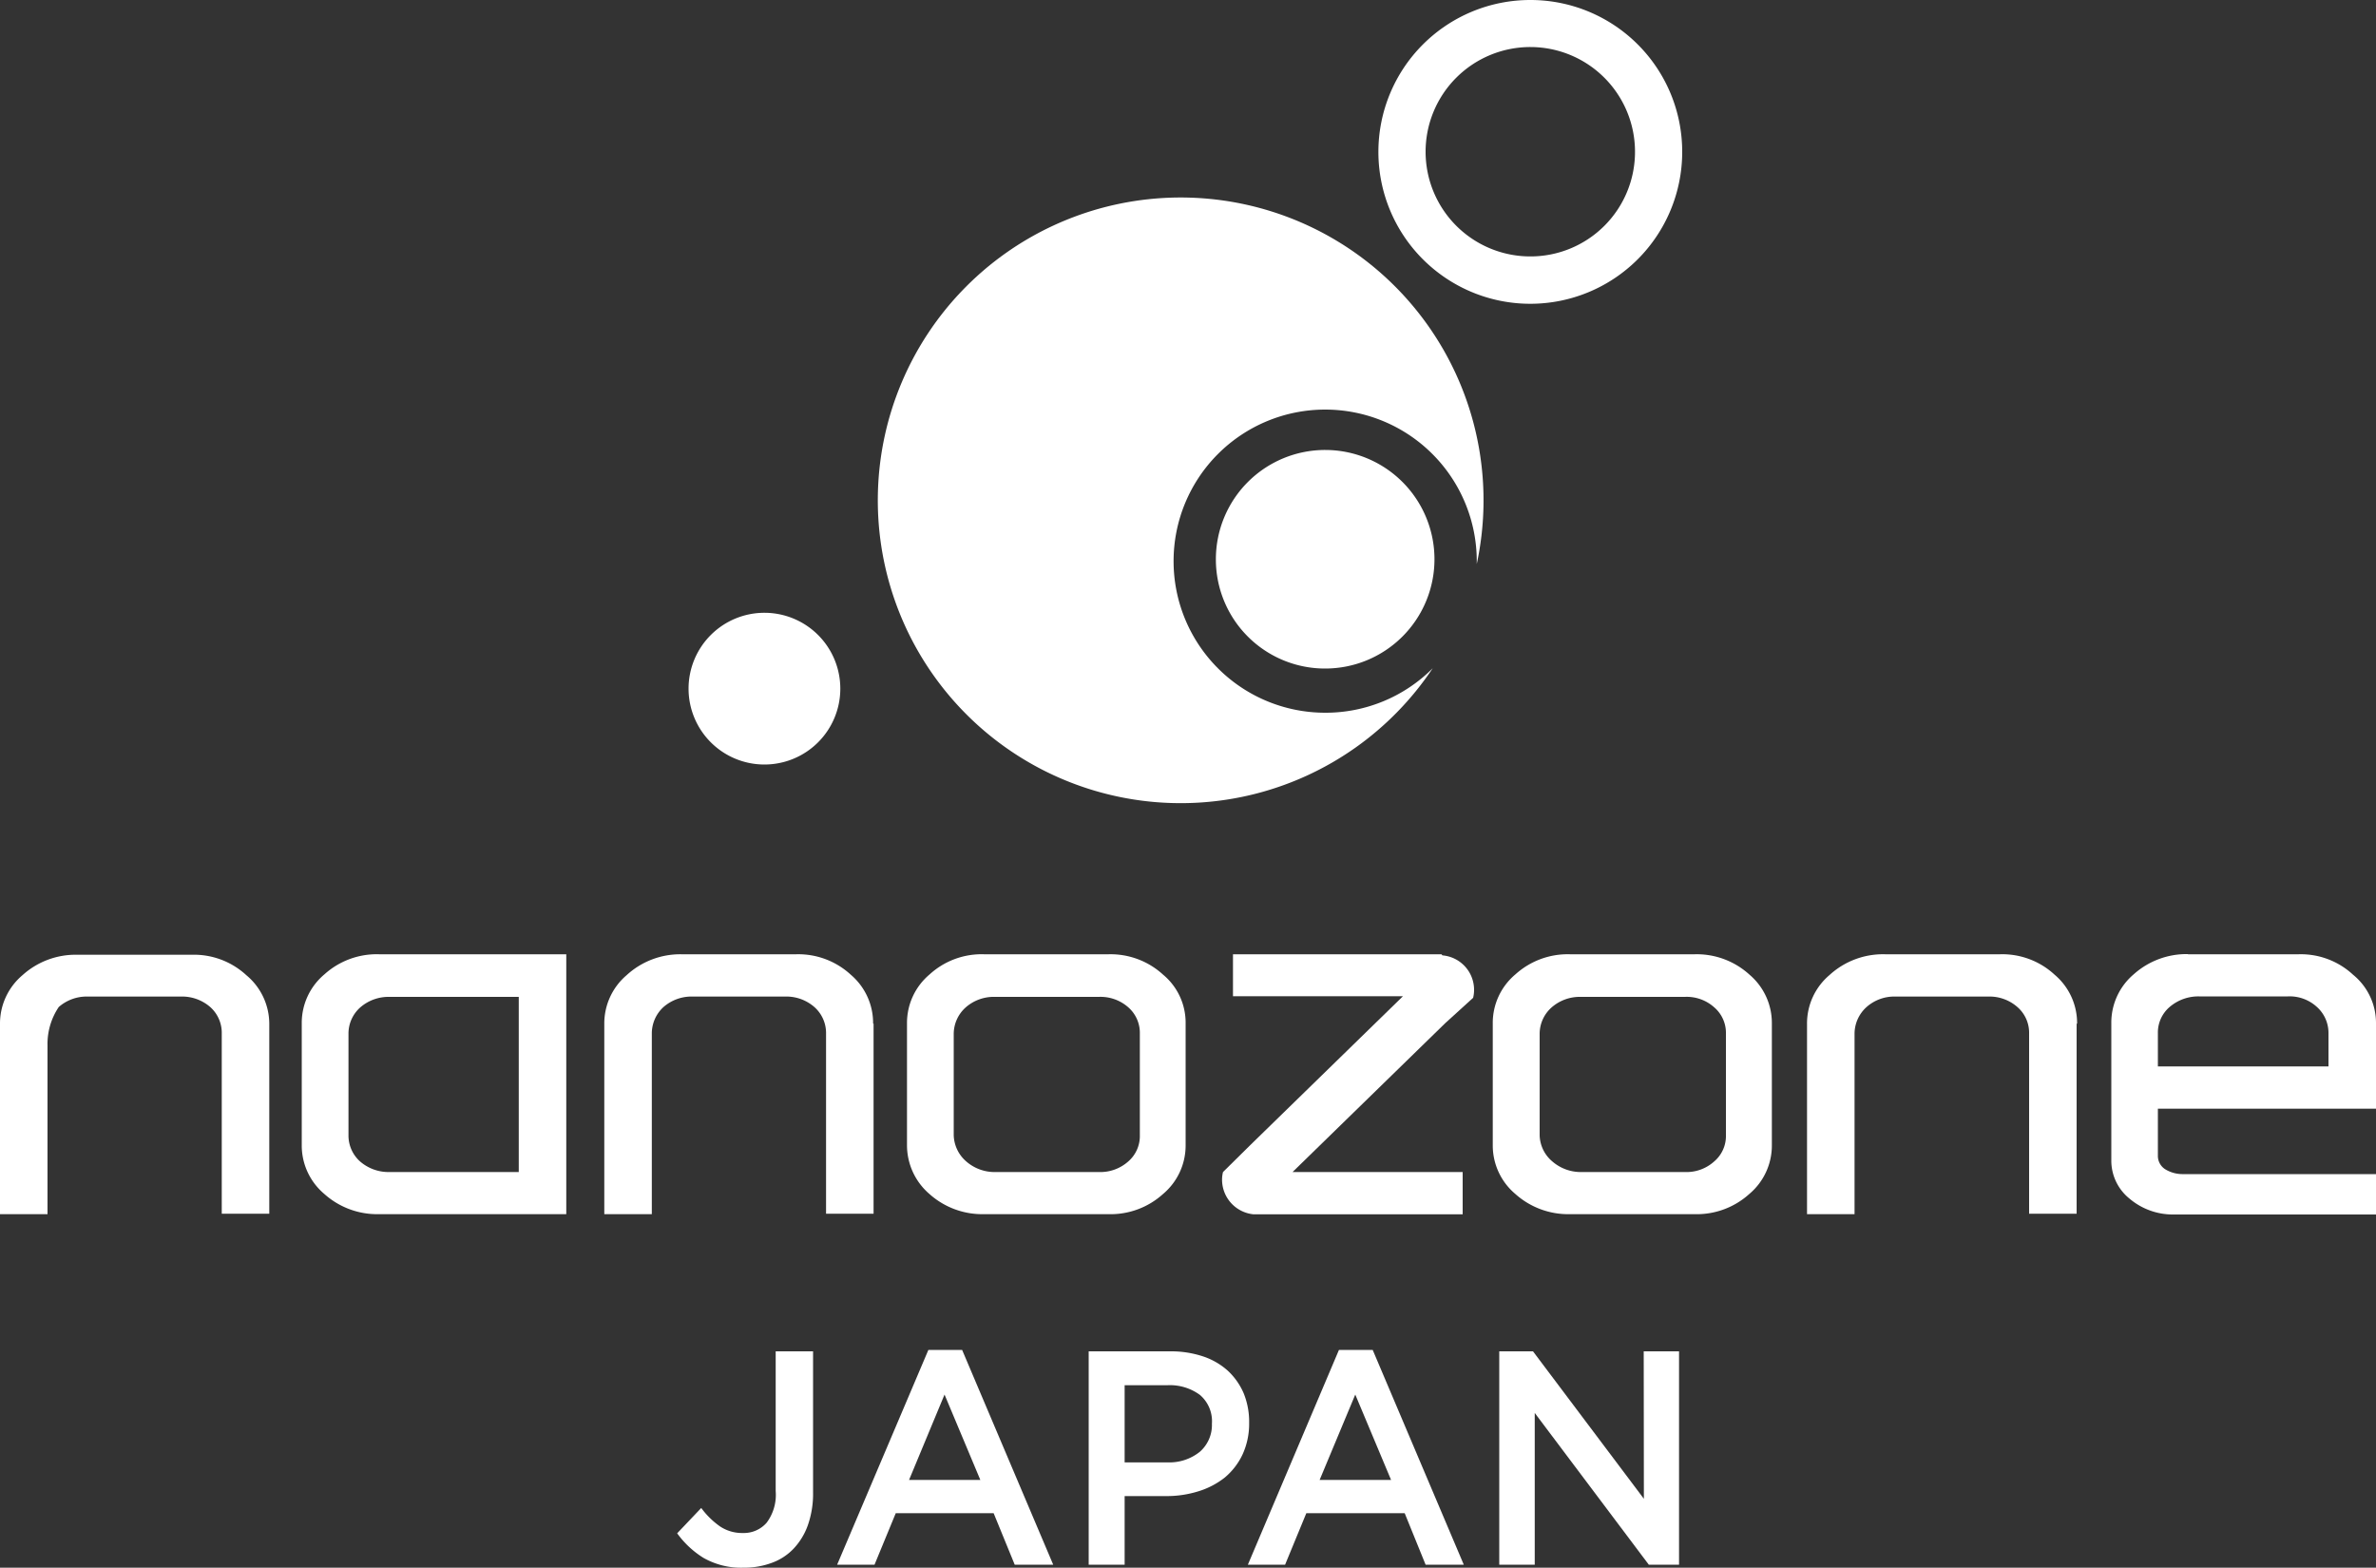 <svg xmlns="http://www.w3.org/2000/svg" width="150" height="98.98" viewBox="0 0 150 98.98"><rect x="0" y="0" width="150" height="98.98" fill="#333333" stroke="none"/><g id="レイヤー_2" data-name="レイヤー 2"><g id="レイヤー_1-2" data-name="レイヤー 1"><path d="M17,64.63v12H14V65.26a2.18,2.18,0,0,0-.73-1.68,2.71,2.71,0,0,0-1.84-.66H5.54a2.68,2.68,0,0,0-1.83.66A4.16,4.16,0,0,0,3,66V76.66H0v-12a4,4,0,0,1,1.42-3.09,5,5,0,0,1,3.42-1.29h7.29a4.87,4.87,0,0,1,3.42,1.29A4,4,0,0,1,17,64.63" style="fill:#fff"/><path d="M35.75,76.66H23.92a5,5,0,0,1-3.45-1.28,4,4,0,0,1-1.42-3.08V64.62a4,4,0,0,1,1.43-3.1,4.92,4.92,0,0,1,3.44-1.27H35.75V76.66m-3-2.66V62.94H24.61a2.73,2.73,0,0,0-1.86.66A2.21,2.21,0,0,0,22,65.26v6.42a2.19,2.19,0,0,0,.73,1.65,2.74,2.74,0,0,0,1.86.67Z" style="fill:#fff"/><path d="M55.15,64.63v12h-3V65.26a2.19,2.19,0,0,0-.74-1.68,2.69,2.69,0,0,0-1.84-.66H43.73a2.69,2.69,0,0,0-1.84.66,2.26,2.26,0,0,0-.74,1.68v11.4h-3v-12a4,4,0,0,1,1.41-3.09A5,5,0,0,1,43,60.25h7.28a4.89,4.89,0,0,1,3.43,1.29,4,4,0,0,1,1.41,3.09" style="fill:#fff"/><path d="M62.11,60.25H70a4.91,4.91,0,0,1,3.43,1.29,3.94,3.94,0,0,1,1.42,3.08V72.3a4,4,0,0,1-1.43,3.09A4.93,4.93,0,0,1,70,76.66H62.11a5,5,0,0,1-3.44-1.28,4.06,4.06,0,0,1-1.41-3.08V64.62a4,4,0,0,1,1.43-3.1,4.87,4.87,0,0,1,3.42-1.27m.7,2.69a2.68,2.68,0,0,0-1.86.68,2.25,2.25,0,0,0-.74,1.64v6.42A2.27,2.27,0,0,0,61,73.33a2.72,2.72,0,0,0,1.86.67h6.51a2.65,2.65,0,0,0,1.86-.67,2.12,2.12,0,0,0,.73-1.65V65.26a2.14,2.14,0,0,0-.73-1.66,2.65,2.65,0,0,0-1.86-.66Z" style="fill:#fff"/><path d="M91,60.25H77.84V62.9H88.57l-9.64,9.4L77.21,74a2,2,0,0,0-.06.49v0a2.2,2.2,0,0,0,2,2.18H92.34V74H81.6l9.64-9.4L93,63a2.07,2.07,0,0,0,.06-.5v0a2.18,2.18,0,0,0-2-2.18" style="fill:#fff"/><path d="M99.12,60.25H107a4.94,4.94,0,0,1,3.45,1.29,4,4,0,0,1,1.41,3.08V72.3a4,4,0,0,1-1.43,3.09A4.94,4.94,0,0,1,107,76.66h-7.9a5,5,0,0,1-3.44-1.28,4,4,0,0,1-1.42-3.08V64.62a4,4,0,0,1,1.43-3.1,4.92,4.92,0,0,1,3.43-1.27m.7,2.69a2.7,2.7,0,0,0-1.86.68,2.23,2.23,0,0,0-.74,1.64v6.42A2.23,2.23,0,0,0,98,73.33a2.74,2.74,0,0,0,1.86.67h6.51a2.61,2.61,0,0,0,1.85-.67,2.1,2.1,0,0,0,.74-1.65V65.26a2.12,2.12,0,0,0-.74-1.66,2.6,2.6,0,0,0-1.85-.66Z" style="fill:#fff"/><path d="M131.1,64.63v12h-3V65.26a2.15,2.15,0,0,0-.73-1.67,2.67,2.67,0,0,0-1.84-.67h-5.87a2.64,2.64,0,0,0-1.83.67,2.27,2.27,0,0,0-.75,1.67v11.4h-3v-12a4,4,0,0,1,1.41-3.09A5,5,0,0,1,119,60.25h7.28a4.86,4.86,0,0,1,3.43,1.29,4,4,0,0,1,1.42,3.09" style="fill:#fff"/><path d="M138.13,60.25h7a4.85,4.85,0,0,1,3.42,1.29A3.93,3.93,0,0,1,150,64.62V70H136.23v3a1,1,0,0,0,.44.81,2.08,2.08,0,0,0,1.08.32H150v2.55H137.23a4.23,4.23,0,0,1-2.79-1,3.08,3.08,0,0,1-1.15-2.37v-8.7a4,4,0,0,1,1.42-3.1,5,5,0,0,1,3.42-1.27m.7,2.67a2.79,2.79,0,0,0-1.86.67,2.12,2.12,0,0,0-.74,1.65v2.1H147v-2.1a2.2,2.2,0,0,0-.75-1.67,2.54,2.54,0,0,0-1.82-.65Z" style="fill:#fff"/><path d="M43.47,43.48a4.79,4.79,0,1,1,4.78,4.79,4.79,4.79,0,0,1-4.78-4.79" style="fill:#fff;fill-rule:evenodd"/><path d="M96.62,0a9.59,9.59,0,1,0,9.58,9.59A9.58,9.58,0,0,0,96.62,0m0,16.19a6.61,6.61,0,1,1,6.6-6.6A6.6,6.6,0,0,1,96.62,16.19Z" style="fill:#fff;fill-rule:evenodd"/><path d="M83.66,45a9.57,9.57,0,1,1,9.57-9.57c0,.06,0,.12,0,.18a19.12,19.12,0,1,0-2.78,6.58A9.54,9.54,0,0,1,83.66,45" style="fill:#fff;fill-rule:evenodd"/><path d="M76.76,35.31a6.9,6.9,0,1,1,6.89,6.9,6.89,6.89,0,0,1-6.89-6.9" style="fill:#fff;fill-rule:evenodd"/><path d="M51,96.3a4.2,4.2,0,0,1-.91,1.49,3.57,3.57,0,0,1-1.38.89,5,5,0,0,1-1.77.3,4.81,4.81,0,0,1-2.53-.62,5.87,5.87,0,0,1-1.66-1.55l1.52-1.6a5.14,5.14,0,0,0,1.18,1.16,2.5,2.5,0,0,0,1.45.42,1.91,1.91,0,0,0,1.5-.65,2.94,2.94,0,0,0,.57-2V85.32h2.36v8.89A6,6,0,0,1,51,96.3Z" style="fill:#fff"/><path d="M66.49,98.79H64.06l-1.33-3.25H56.55l-1.34,3.25H52.85l5.76-13.56h2.13ZM59.63,88.05l-2.24,5.39h4.5Z" style="fill:#fff"/><path d="M78.44,91.84a4.25,4.25,0,0,1-1.12,1.45,5.1,5.1,0,0,1-1.67.87,6.75,6.75,0,0,1-2,.3H71v4.33H68.73V85.32h5.16a6.4,6.4,0,0,1,2.06.32,4.42,4.42,0,0,1,1.57.91,4.22,4.22,0,0,1,1,1.43,4.78,4.78,0,0,1,.34,1.86A4.64,4.64,0,0,1,78.44,91.84Zm-2.69-3.77a3.2,3.2,0,0,0-2.06-.61H71v4.87h2.68a3.07,3.07,0,0,0,2.07-.67,2.25,2.25,0,0,0,.76-1.77A2.18,2.18,0,0,0,75.75,88.07Z" style="fill:#fff"/><path d="M92.41,98.79H90l-1.32-3.25H82.47l-1.34,3.25H78.78l5.75-13.56h2.13ZM85.56,88.05l-2.25,5.39h4.51Z" style="fill:#fff"/><path d="M103.77,85.32H106V98.79h-1.91l-7.2-9.58v9.58H94.65V85.32h2.13l7,9.31Z" style="fill:#fff"/></g></g></svg>
